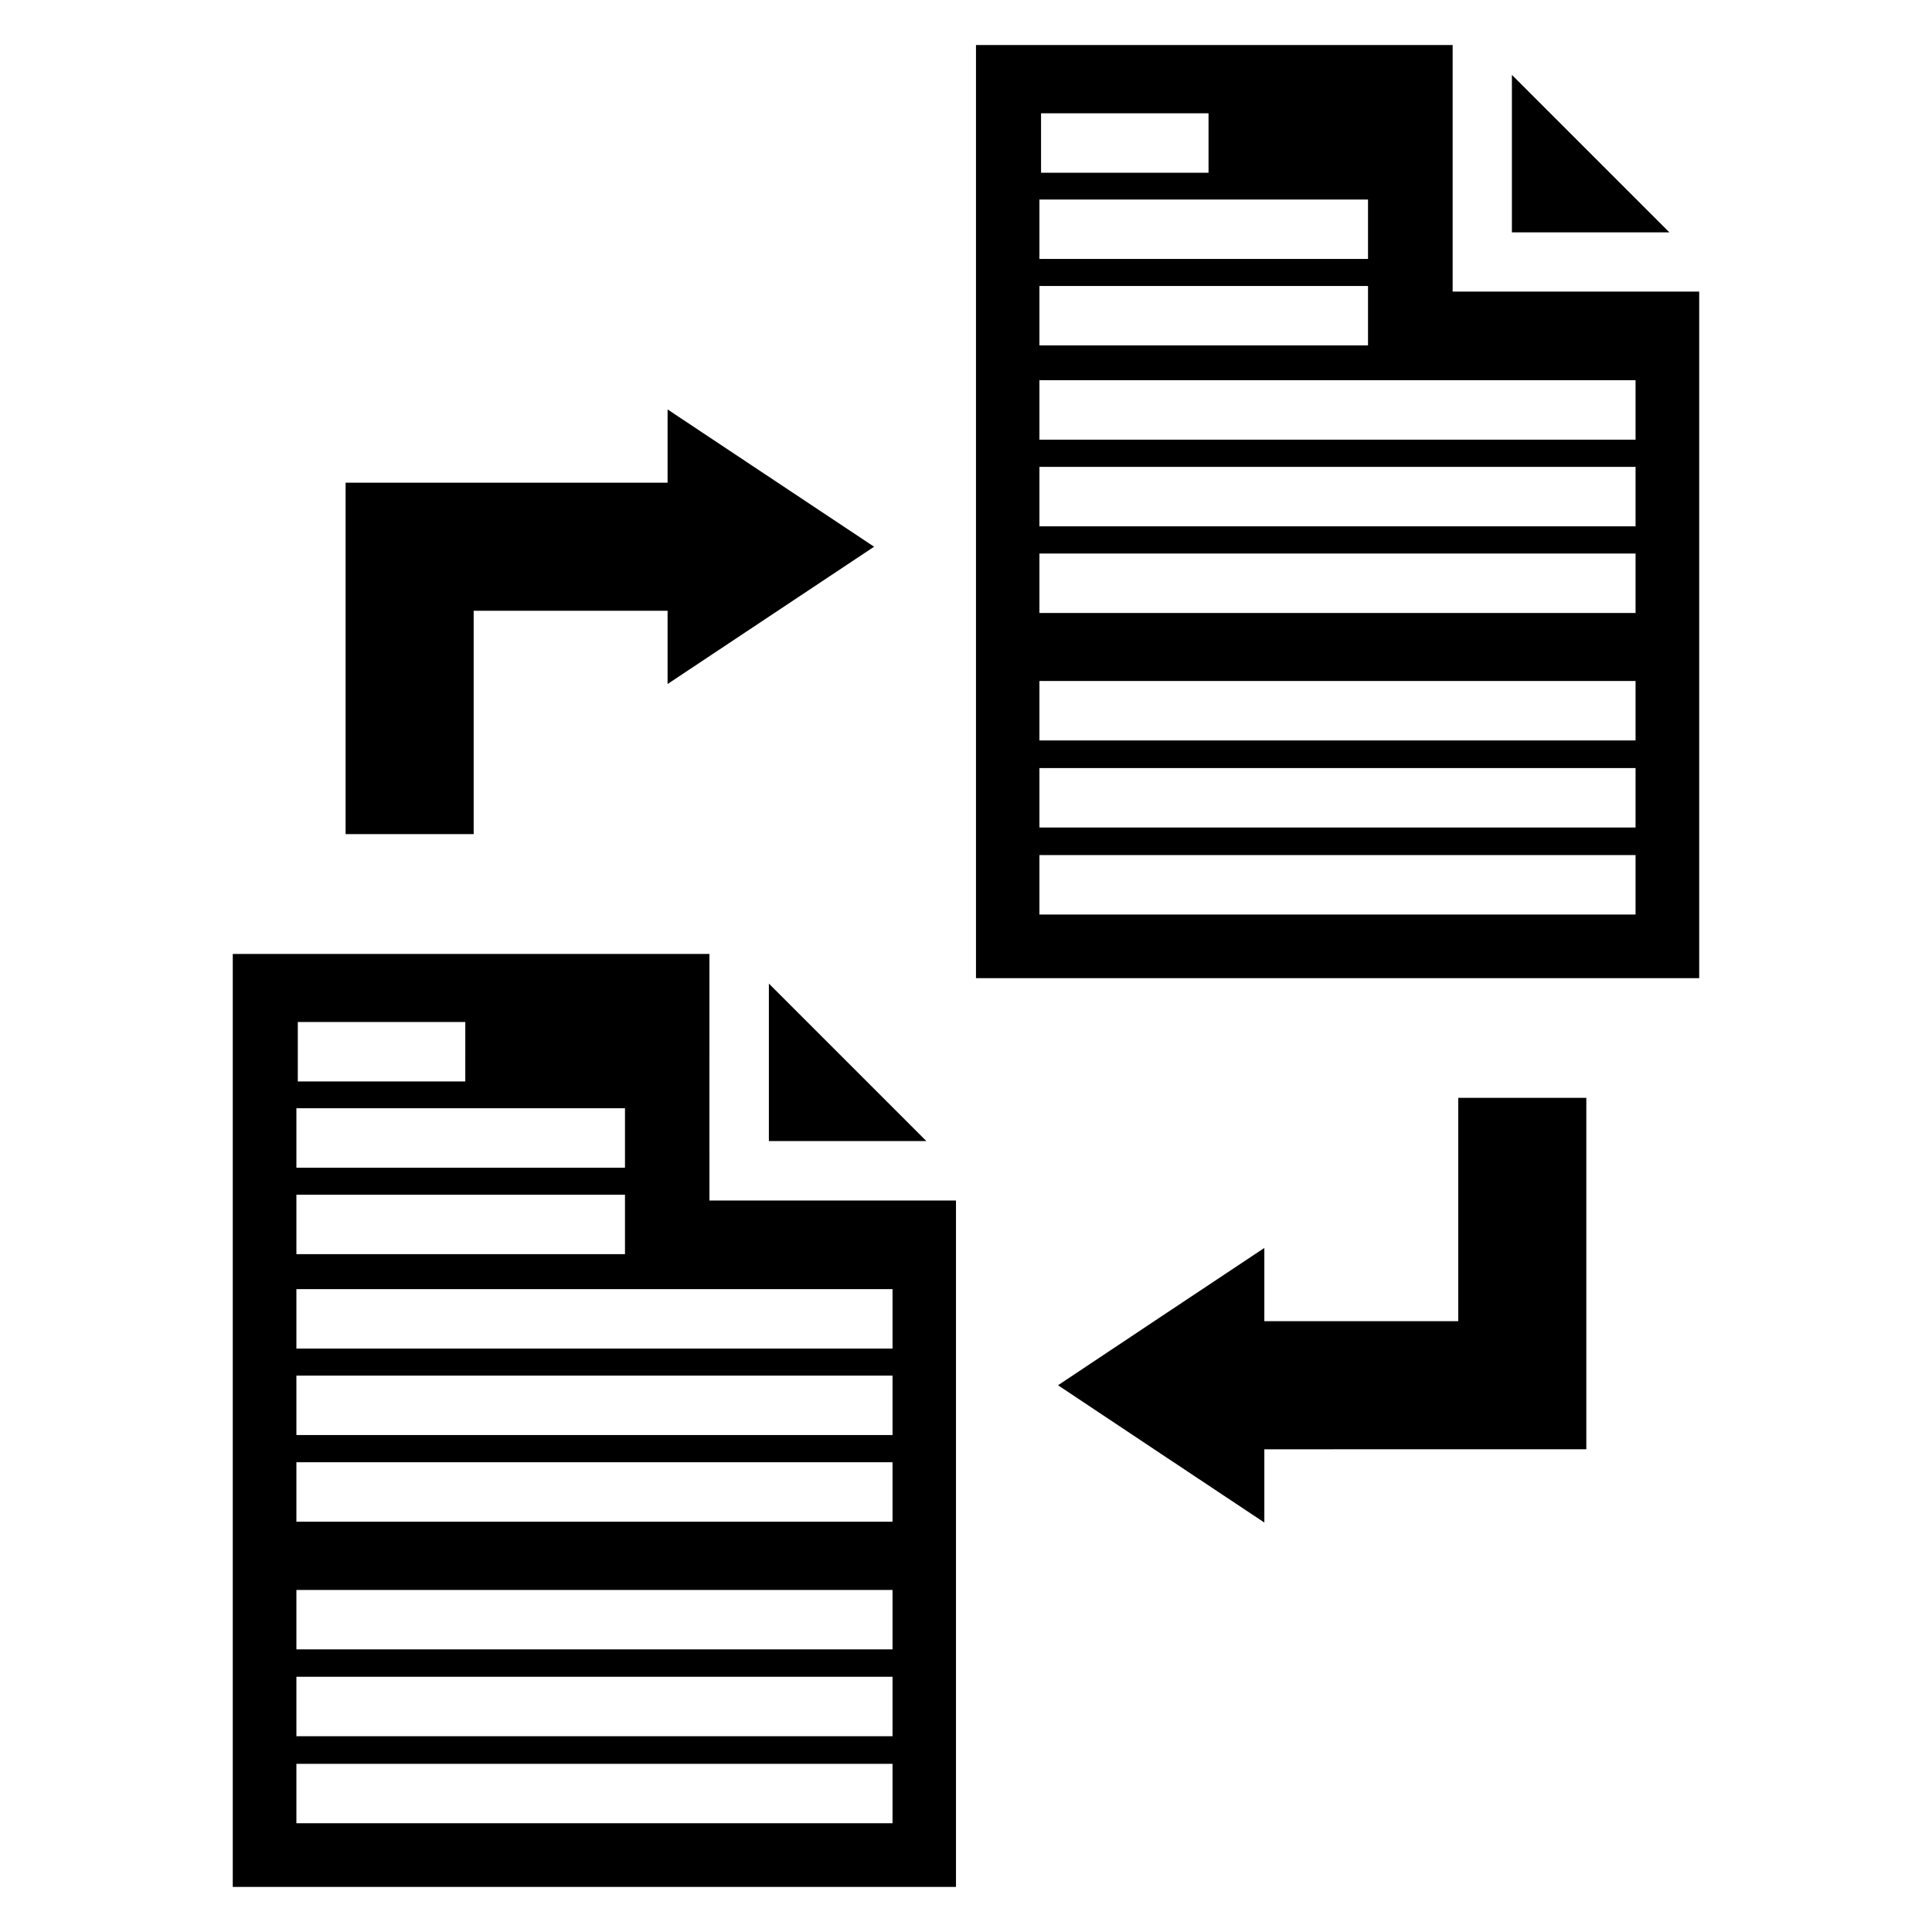 <?xml version="1.0" encoding="UTF-8"?>
<!-- Uploaded to: SVG Repo, www.svgrepo.com, Generator: SVG Repo Mixer Tools -->
<svg fill="#000000" width="800px" height="800px" version="1.1" viewBox="144 144 512 512" xmlns="http://www.w3.org/2000/svg">
 <path d="m347.76 404.66 41.738 41.738h-41.738zm-15.75 57.488h65.336v181.9h-191.66v-247.24h126.32zm-109.09-31.555h44.387l0.004-15.75h-44.387zm-0.371 22.859h87.078v-15.75l-87.078-0.004zm0 22.91h87.078v-15.75l-87.078-0.004zm157.98 135.07h-157.98v15.75h157.98zm0-23.066h-157.98v15.75h157.98zm0-23.016h-157.98v15.75h157.98zm0-33.836h-157.98v15.75h157.98zm0-22.965h-157.98v15.75h157.98zm-157.98-22.91v15.75h157.98v-15.75zm322.12-321.8v41.738h41.738zm49.637 57.488v181.9h-191.66v-247.29h126.32v65.336h65.336zm-174.42-31.555h44.387v-15.75h-44.387zm-0.426 22.855h87.078v-15.75h-87.078zm0 22.91h87.078v-15.75h-87.078zm157.98 135.07h-157.98v15.75h157.98zm0-23.066h-157.98v15.75h157.98zm0-23.07h-157.98v15.75h157.98zm0-33.781h-157.98v15.75h157.98zm0-22.965h-157.98v15.75h157.98zm0-22.961h-157.98v15.75h157.98zm-307.86 61.094h51.336v19.41l54.727-36.383-54.727-36.383v19.41l-85.328 0.004v93.125h33.941v-59.184zm260.82 188.27h-51.336v-19.41l-27.363 18.191-27.312 18.191 27.312 18.191 27.363 18.191v-19.41l85.328-0.008v-93.125h-33.941v59.188z" fill-rule="evenodd"/>
</svg>
